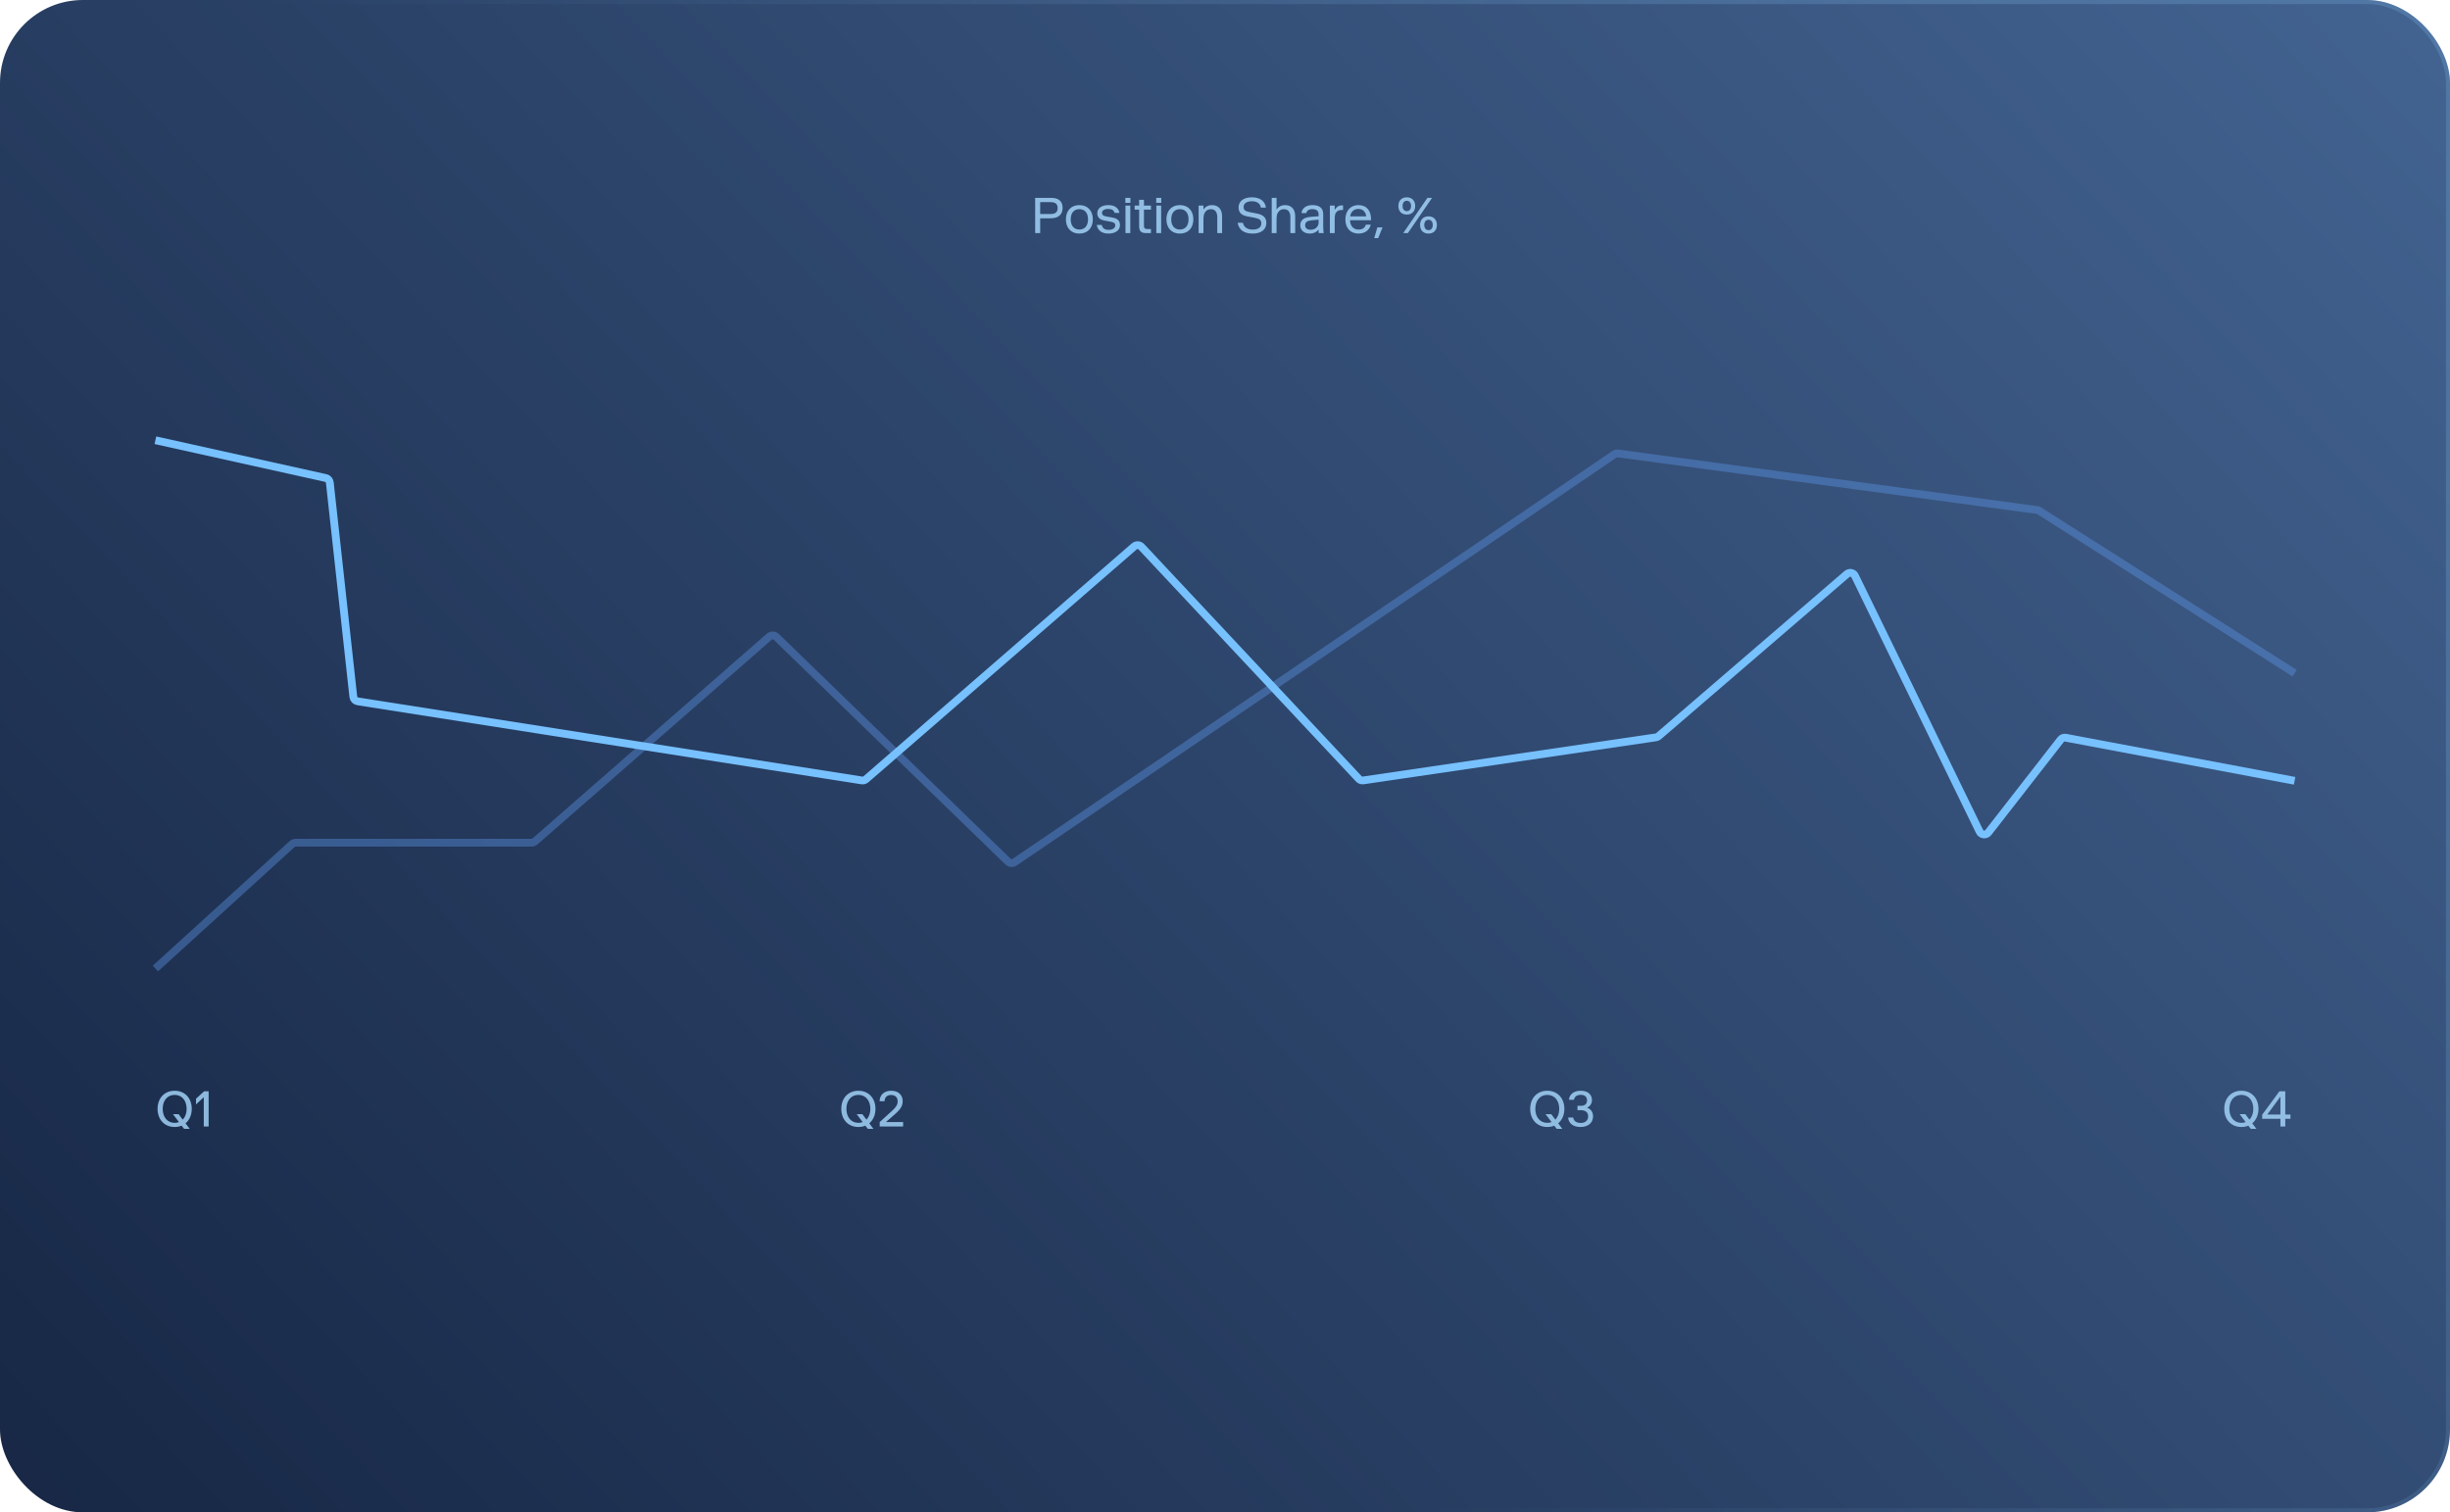 <?xml version="1.0" encoding="UTF-8"?> <svg xmlns="http://www.w3.org/2000/svg" width="473" height="292" viewBox="0 0 473 292" fill="none"> <rect width="473" height="292" rx="16" fill="url(#paint0_linear_156_1888)"></rect> <path opacity="0.8" d="M202.93 38.2H199.85V45H200.82V42.15H202.84C204.33 42.15 205.15 41.43 205.15 40.14C205.15 38.86 204.39 38.2 202.93 38.2ZM202.85 41.32H200.82V39.03H202.85C203.76 39.03 204.19 39.39 204.19 40.17C204.19 40.95 203.76 41.32 202.85 41.32ZM208.386 45.1C209.976 45.1 210.986 44.03 210.986 42.35C210.986 40.67 209.976 39.6 208.386 39.6C206.796 39.6 205.786 40.67 205.786 42.35C205.786 44.03 206.796 45.1 208.386 45.1ZM208.386 44.32C207.336 44.31 206.716 43.58 206.716 42.35C206.716 41.12 207.336 40.39 208.386 40.38C209.436 40.39 210.056 41.12 210.056 42.35C210.056 43.58 209.436 44.31 208.386 44.32ZM214.013 45.1C215.343 45.1 216.223 44.46 216.223 43.47C216.223 42.63 215.763 42.17 214.703 41.99L213.663 41.81C212.983 41.69 212.753 41.5 212.753 41.09C212.753 40.64 213.213 40.34 213.963 40.34C214.613 40.34 215.033 40.56 215.183 41.11H216.123C215.953 40.14 215.173 39.6 213.983 39.6C212.683 39.6 211.843 40.21 211.843 41.16C211.843 41.95 212.283 42.41 213.263 42.59L214.303 42.78C215.063 42.92 215.313 43.08 215.313 43.52C215.313 44.04 214.813 44.38 214.033 44.38C213.323 44.38 212.853 44.1 212.703 43.43H211.743C211.923 44.51 212.743 45.1 214.013 45.1ZM217.266 39.17H218.236V38.2H217.266V39.17ZM217.286 45H218.216V39.7H217.286V45ZM221.194 45H222.204V44.22H221.474C221.004 44.22 220.854 44.02 220.854 43.59V40.48H222.204V39.7H220.854V38.58H219.924V39.7H219.054V40.48H219.924V43.73C219.924 44.6 220.314 45 221.194 45ZM223.224 39.17H224.194V38.2H223.224V39.17ZM223.244 45H224.174V39.7H223.244V45ZM227.791 45.1C229.381 45.1 230.391 44.03 230.391 42.35C230.391 40.67 229.381 39.6 227.791 39.6C226.201 39.6 225.191 40.67 225.191 42.35C225.191 44.03 226.201 45.1 227.791 45.1ZM227.791 44.32C226.741 44.31 226.121 43.58 226.121 42.35C226.121 41.12 226.741 40.39 227.791 40.38C228.841 40.39 229.461 41.12 229.461 42.35C229.461 43.58 228.841 44.31 227.791 44.32ZM231.408 45H232.338V42.53C232.338 41.86 232.398 41.44 232.548 41.15C232.798 40.65 233.208 40.39 233.768 40.39C234.588 40.39 235.008 40.93 235.008 41.97V45H235.938V41.74C235.938 40.4 235.208 39.6 233.978 39.6C233.308 39.6 232.718 39.9 232.368 40.42H232.338V39.7H231.408V45ZM241.841 45.1C243.481 45.1 244.481 44.32 244.481 43.04C244.481 42.04 243.911 41.47 242.671 41.23L241.361 40.98C240.401 40.8 240.091 40.55 240.091 39.95C240.091 39.29 240.711 38.86 241.671 38.86C242.681 38.86 243.281 39.27 243.431 40.08H244.401C244.211 38.8 243.251 38.1 241.681 38.1C240.101 38.1 239.121 38.84 239.121 40.05C239.121 41.02 239.651 41.57 240.841 41.79L242.161 42.03C243.181 42.22 243.511 42.5 243.511 43.14C243.511 43.88 242.901 44.33 241.891 44.33C240.811 44.33 240.161 43.89 239.951 43.01H238.941C239.171 44.38 240.171 45.1 241.841 45.1ZM248.089 39.6C247.419 39.6 246.829 39.9 246.479 40.42H246.449V38.2H245.519V45H246.449V42.53C246.449 41.86 246.509 41.44 246.659 41.15C246.909 40.65 247.319 40.39 247.879 40.39C248.699 40.39 249.119 40.93 249.119 41.97V45H250.049V41.74C250.049 40.4 249.319 39.6 248.089 39.6ZM252.9 45.1C253.59 45.1 254.21 44.81 254.54 44.33H254.56V44.37C254.56 44.62 254.57 44.83 254.61 45H255.55C255.51 44.8 255.46 44.21 255.46 43.71V41.34C255.46 40.15 254.7 39.6 253.38 39.6C252.2 39.6 251.39 40.16 251.26 41.14H252.19C252.3 40.68 252.66 40.38 253.37 40.38C254.23 40.38 254.57 40.78 254.57 41.42V41.75L253.29 41.85C252.48 41.91 252.05 42.03 251.71 42.23C251.3 42.48 251.03 42.91 251.03 43.47C251.03 44.47 251.76 45.1 252.9 45.1ZM253.03 44.36C252.38 44.36 251.97 44.05 251.97 43.5C251.97 43.14 252.12 42.9 252.39 42.75C252.61 42.63 252.88 42.57 253.38 42.52L254.57 42.41V42.97C254.56 43.77 253.94 44.36 253.03 44.36ZM256.749 45H257.679V42.28C257.679 41.86 257.709 41.59 257.779 41.37C257.979 40.76 258.479 40.54 259.019 40.54H259.289V39.66H259.069C258.419 39.66 258.039 39.96 257.709 40.49H257.679V39.7H256.749V45ZM262.271 45.1C263.521 45.1 264.381 44.43 264.641 43.38H263.701C263.521 43.98 263.021 44.33 262.291 44.33C261.231 44.33 260.651 43.54 260.641 42.52H264.701V42.42C264.701 40.68 263.881 39.6 262.241 39.6C260.781 39.6 259.741 40.66 259.741 42.37C259.741 44.09 260.771 45.1 262.271 45.1ZM260.671 41.78C260.791 40.88 261.391 40.34 262.241 40.34C263.051 40.34 263.661 40.83 263.761 41.78H260.671ZM265.314 45.97H266.074L266.914 43.91H265.904L265.314 45.97ZM269.971 39.77C269.971 40.79 270.591 41.43 271.601 41.43C272.591 41.43 273.221 40.79 273.221 39.77C273.221 38.75 272.591 38.1 271.601 38.1C270.591 38.1 269.971 38.75 269.971 39.77ZM270.911 45H271.811L276.481 38.2H275.581L270.911 45ZM270.781 39.77C270.781 39.15 271.101 38.76 271.601 38.76C272.101 38.76 272.421 39.15 272.421 39.77C272.421 40.39 272.101 40.77 271.601 40.77C271.101 40.77 270.781 40.39 270.781 39.77ZM275.791 45.1C276.781 45.1 277.411 44.46 277.411 43.44C277.411 42.42 276.781 41.77 275.791 41.77C274.781 41.77 274.161 42.42 274.161 43.44C274.161 44.46 274.781 45.1 275.791 45.1ZM275.791 44.44C275.291 44.44 274.971 44.06 274.971 43.44C274.971 42.82 275.291 42.43 275.791 42.43C276.291 42.43 276.611 42.82 276.611 43.44C276.611 44.06 276.291 44.44 275.791 44.44Z" fill="#A9D9FF"></path> <path opacity="0.4" d="M30 187L56.401 162.97C56.585 162.802 56.825 162.709 57.074 162.709H102.625C102.867 162.709 103.1 162.622 103.283 162.462L148.518 122.933C148.91 122.59 149.499 122.605 149.872 122.968L194.615 166.366C194.956 166.697 195.481 166.742 195.874 166.476L311.683 87.715C311.887 87.577 312.135 87.518 312.379 87.551L393.282 98.471C393.426 98.49 393.563 98.54 393.685 98.618L443 129.972" stroke="#5E96EA" stroke-width="1.5"></path> <path d="M30 85L62.894 92.296C63.312 92.389 63.625 92.738 63.672 93.164L68.213 134.536C68.262 134.984 68.606 135.344 69.052 135.414L166.384 150.684C166.675 150.73 166.972 150.644 167.194 150.451L218.976 105.502C219.382 105.15 219.994 105.181 220.361 105.574L262.325 150.374C262.549 150.613 262.876 150.727 263.201 150.68L319.702 142.366C319.89 142.339 320.065 142.258 320.209 142.135L356.565 110.843C357.062 110.416 357.829 110.574 358.116 111.163L382.185 160.558C382.509 161.224 383.418 161.319 383.873 160.735L397.838 142.805C398.068 142.51 398.444 142.367 398.812 142.437L443 150.756" stroke="#77C1FF" stroke-width="1.5"></path> <path opacity="0.8" d="M37.02 214.1C37.02 212.02 35.68 210.6 33.72 210.6C31.76 210.6 30.42 212.02 30.42 214.1C30.42 216.17 31.76 217.6 33.72 217.6C34.21 217.6 34.67 217.51 35.07 217.34L35.54 217.96H36.63L35.82 216.89C36.57 216.27 37.02 215.29 37.02 214.1ZM33.72 216.8C32.34 216.8 31.41 215.71 31.41 214.1C31.41 212.48 32.33 211.4 33.72 211.4C35.11 211.4 36.03 212.48 36.03 214.1C36.03 214.98 35.75 215.7 35.28 216.18L34.48 215.12H33.39L34.55 216.65C34.3 216.75 34.02 216.8 33.72 216.8ZM39.341 217.5H40.281L40.281 210.7H39.411L37.841 212.14V213.24L39.341 211.86L39.341 217.5Z" fill="#A9D9FF"></path> <path opacity="0.8" d="M169.02 214.1C169.02 212.02 167.68 210.6 165.72 210.6C163.76 210.6 162.42 212.02 162.42 214.1C162.42 216.17 163.76 217.6 165.72 217.6C166.21 217.6 166.67 217.51 167.07 217.34L167.54 217.96H168.63L167.82 216.89C168.57 216.27 169.02 215.29 169.02 214.1ZM165.72 216.8C164.34 216.8 163.41 215.71 163.41 214.1C163.41 212.48 164.33 211.4 165.72 211.4C167.11 211.4 168.03 212.48 168.03 214.1C168.03 214.98 167.75 215.7 167.28 216.18L166.48 215.12H165.39L166.55 216.65C166.3 216.75 166.02 216.8 165.72 216.8ZM169.834 217.5L174.354 217.5V216.65H171.034L172.754 215.15C173.874 214.17 174.274 213.52 174.274 212.6C174.274 211.38 173.404 210.6 172.054 210.6C170.704 210.6 169.854 211.37 169.814 212.62L170.774 212.62C170.794 211.86 171.254 211.42 172.034 211.42C172.824 211.42 173.304 211.87 173.304 212.66C173.304 213.29 172.954 213.84 172.184 214.51L169.834 216.65V217.5Z" fill="#A9D9FF"></path> <path opacity="0.8" d="M302.02 214.1C302.02 212.02 300.68 210.6 298.72 210.6C296.76 210.6 295.42 212.02 295.42 214.1C295.42 216.17 296.76 217.6 298.72 217.6C299.21 217.6 299.67 217.51 300.07 217.34L300.54 217.96H301.63L300.82 216.89C301.57 216.27 302.02 215.29 302.02 214.1ZM298.72 216.8C297.34 216.8 296.41 215.71 296.41 214.1C296.41 212.48 297.33 211.4 298.72 211.4C300.11 211.4 301.03 212.48 301.03 214.1C301.03 214.98 300.75 215.7 300.28 216.18L299.48 215.12H298.39L299.55 216.65C299.3 216.75 299.02 216.8 298.72 216.8ZM305.131 217.6C306.531 217.6 307.561 216.85 307.561 215.53C307.561 214.75 307.151 214.13 306.421 213.89V213.85C307.001 213.59 307.341 213.07 307.341 212.41C307.341 211.24 306.461 210.6 305.171 210.6C303.891 210.6 302.981 211.26 302.911 212.34L303.881 212.34C303.931 211.81 304.381 211.39 305.171 211.39C305.921 211.39 306.391 211.73 306.391 212.45C306.391 213.17 305.961 213.51 305.191 213.51H304.551V214.35H305.151C306.071 214.35 306.611 214.73 306.611 215.56C306.611 216.33 306.051 216.82 305.191 216.82C304.301 216.82 303.821 216.42 303.721 215.77H302.741C302.831 216.91 303.741 217.6 305.131 217.6Z" fill="#A9D9FF"></path> <path opacity="0.8" d="M436.02 214.1C436.02 212.02 434.68 210.6 432.72 210.6C430.76 210.6 429.42 212.02 429.42 214.1C429.42 216.17 430.76 217.6 432.72 217.6C433.21 217.6 433.67 217.51 434.07 217.34L434.54 217.96H435.63L434.82 216.89C435.57 216.27 436.02 215.29 436.02 214.1ZM432.72 216.8C431.34 216.8 430.41 215.71 430.41 214.1C430.41 212.48 431.33 211.4 432.72 211.4C434.11 211.4 435.03 212.48 435.03 214.1C435.03 214.98 434.75 215.7 434.28 216.18L433.48 215.12H432.39L433.55 216.65C433.3 216.75 433.02 216.8 432.72 216.8ZM441.201 215.2V210.7H440.071L436.741 215.23V216.02L440.261 216.02V217.5H441.201V216.02H442.201V215.2H441.201ZM437.721 215.2L440.261 211.74V215.2H437.721Z" fill="#A9D9FF"></path> <rect x="0.396" y="0.396" width="472.209" height="291.209" rx="15.604" stroke="url(#paint1_linear_156_1888)" stroke-opacity="0.4" stroke-width="0.791"></rect> <defs> <linearGradient id="paint0_linear_156_1888" x1="24.925" y1="316.506" x2="604.155" y2="-231.514" gradientUnits="userSpaceOnUse"> <stop stop-color="#172745"></stop> <stop offset="1" stop-color="#577FB4"></stop> </linearGradient> <linearGradient id="paint1_linear_156_1888" x1="359.818" y1="-124.587" x2="1.134" y2="151.827" gradientUnits="userSpaceOnUse"> <stop offset="0.158" stop-color="#89C7F7" stop-opacity="0.53"></stop> <stop offset="0.713" stop-color="#89C7F7" stop-opacity="0"></stop> </linearGradient> </defs> </svg> 